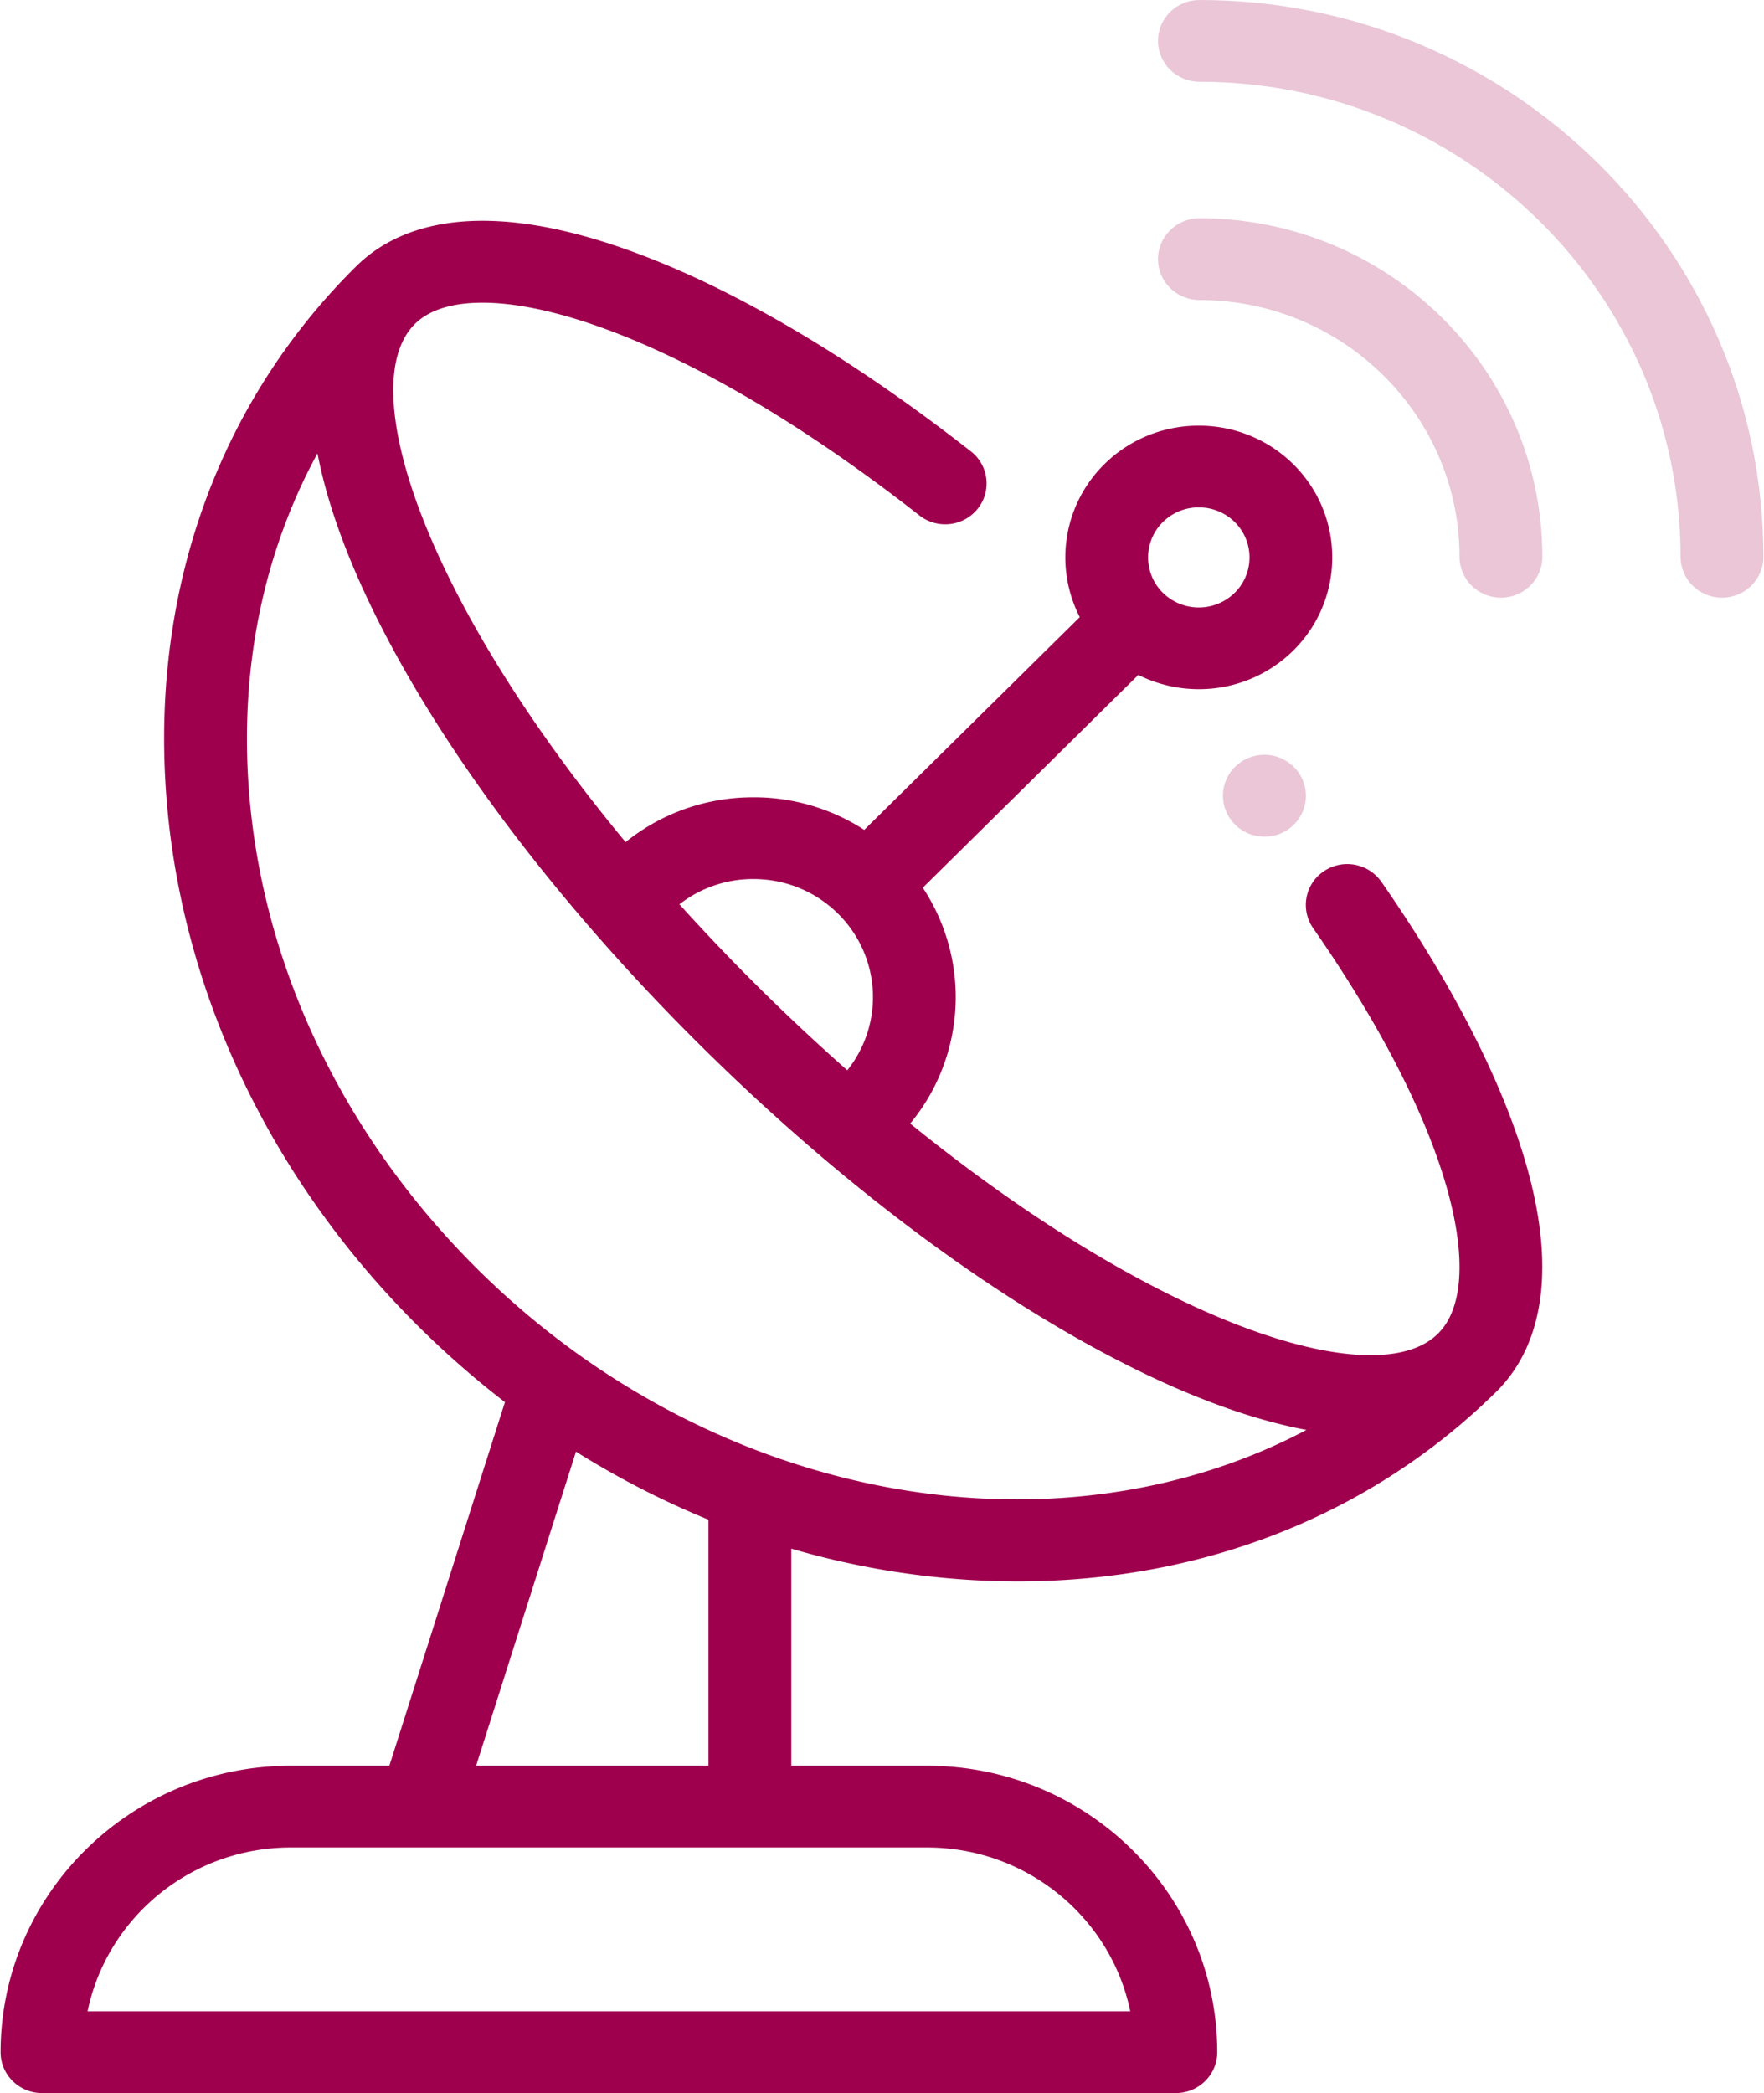 <svg width="86" height="102" xmlns="http://www.w3.org/2000/svg"><g fill="#9F004E" fill-rule="nonzero"><path d="M63.19 37.496a2.037 2.037 0 0 0-2.822-.266 1.975 1.975 0 0 0-.214 2.891c.398.433.945.652 1.494.652.484 0 .97-.17 1.357-.518a1.974 1.974 0 0 0 .185-2.759z" fill-opacity=".226"/><path d="M47.247 76.991c.797.05 1.59.074 2.376.074 9.026 0 17.242-3.24 23.336-9.254 1.603-1.582 3.173-4.726 1.544-10.715-1.12-4.12-3.596-9.004-7.157-14.124a2.035 2.035 0 0 0-2.807-.514 1.976 1.976 0 0 0-.522 2.77c3.306 4.751 5.583 9.212 6.586 12.9.88 3.24.703 5.679-.5 6.866-1.817 1.793-6.341 1.259-12.1-1.43-4.307-2.01-8.979-5.04-13.628-8.81a9.66 9.66 0 0 0 .614-11.494L55.496 32.89a6.592 6.592 0 0 0 2.948.695 6.536 6.536 0 0 0 4.604-1.879 6.373 6.373 0 0 0 0-9.086c-2.538-2.504-6.669-2.504-9.207 0a6.372 6.372 0 0 0-1.2 7.453L42.135 40.441a9.895 9.895 0 0 0-5.406-1.588c-2.297 0-4.474.77-6.23 2.184-3.767-4.544-6.799-9.105-8.816-13.314-2.724-5.684-3.266-10.148-1.45-11.941 2.719-2.683 12.261-.322 24.592 9.337.873.684 2.143.54 2.836-.321a1.975 1.975 0 0 0-.326-2.8c-6.053-4.741-11.963-8.18-17.088-9.944-7.319-2.518-11.036-.896-12.866.909l-.002.001c-6.624 6.538-9.928 15.549-9.302 25.373.62 9.731 5.03 19.106 12.42 26.398a44.655 44.655 0 0 0 4.122 3.596l-.017.045-5.62 17.672h-4.806c-7.8 0-14.147 6.262-14.147 13.96 0 1.1.904 1.992 2.019 1.992h55.277c1.115 0 2.019-.892 2.019-1.992 0-7.698-6.346-13.96-14.147-13.96h-6.619v-10.58a39.718 39.718 0 0 0 8.669 1.523zm9.449-51.553a2.481 2.481 0 0 1 1.748-.713c.634 0 1.267.238 1.749.713a2.42 2.42 0 0 1 0 3.452 2.5 2.5 0 0 1-3.497 0 2.42 2.42 0 0 1 0-3.452zM36.729 42.837c1.557 0 3.022.598 4.123 1.684l.002.002.002.002a5.708 5.708 0 0 1 .452 7.633 102.417 102.417 0 0 1-8.184-8.09 5.838 5.838 0 0 1 3.605-1.231zm-8.648 27.905a42.389 42.389 0 0 0 6.46 3.317v11.989H23.213l4.868-15.306zm17.116 19.29c4.883 0 8.969 3.434 9.906 7.984H4.27c.938-4.55 5.023-7.984 9.906-7.984h31.022zM23.351 61.918c-6.694-6.606-10.687-15.069-11.245-23.83-.37-5.814.809-11.291 3.372-15.994.425 2.203 1.275 4.663 2.555 7.332 3.294 6.873 9.074 14.572 16.275 21.679 7.202 7.106 15.003 12.81 21.968 16.061 2.7 1.26 5.188 2.099 7.417 2.518-12.16 6.424-28.798 3.626-40.342-7.766z"/><path d="M58.475 10.635c-1.115 0-2.019.892-2.019 1.992s.904 1.993 2.019 1.993c6.992 0 12.681 5.613 12.681 12.514 0 1.1.904 1.992 2.019 1.992 1.115 0 2.019-.892 2.019-1.992 0-9.098-7.5-16.499-16.719-16.499z" fill-opacity=".226"/><path d="M58.475 0c-1.115 0-2.019.892-2.019 1.992s.904 1.992 2.019 1.992c12.935 0 23.458 10.385 23.458 23.15 0 1.1.904 1.992 2.02 1.992 1.114 0 2.018-.892 2.018-1.992C85.97 12.172 73.636 0 58.475 0z" fill-opacity=".226"/></g></svg>